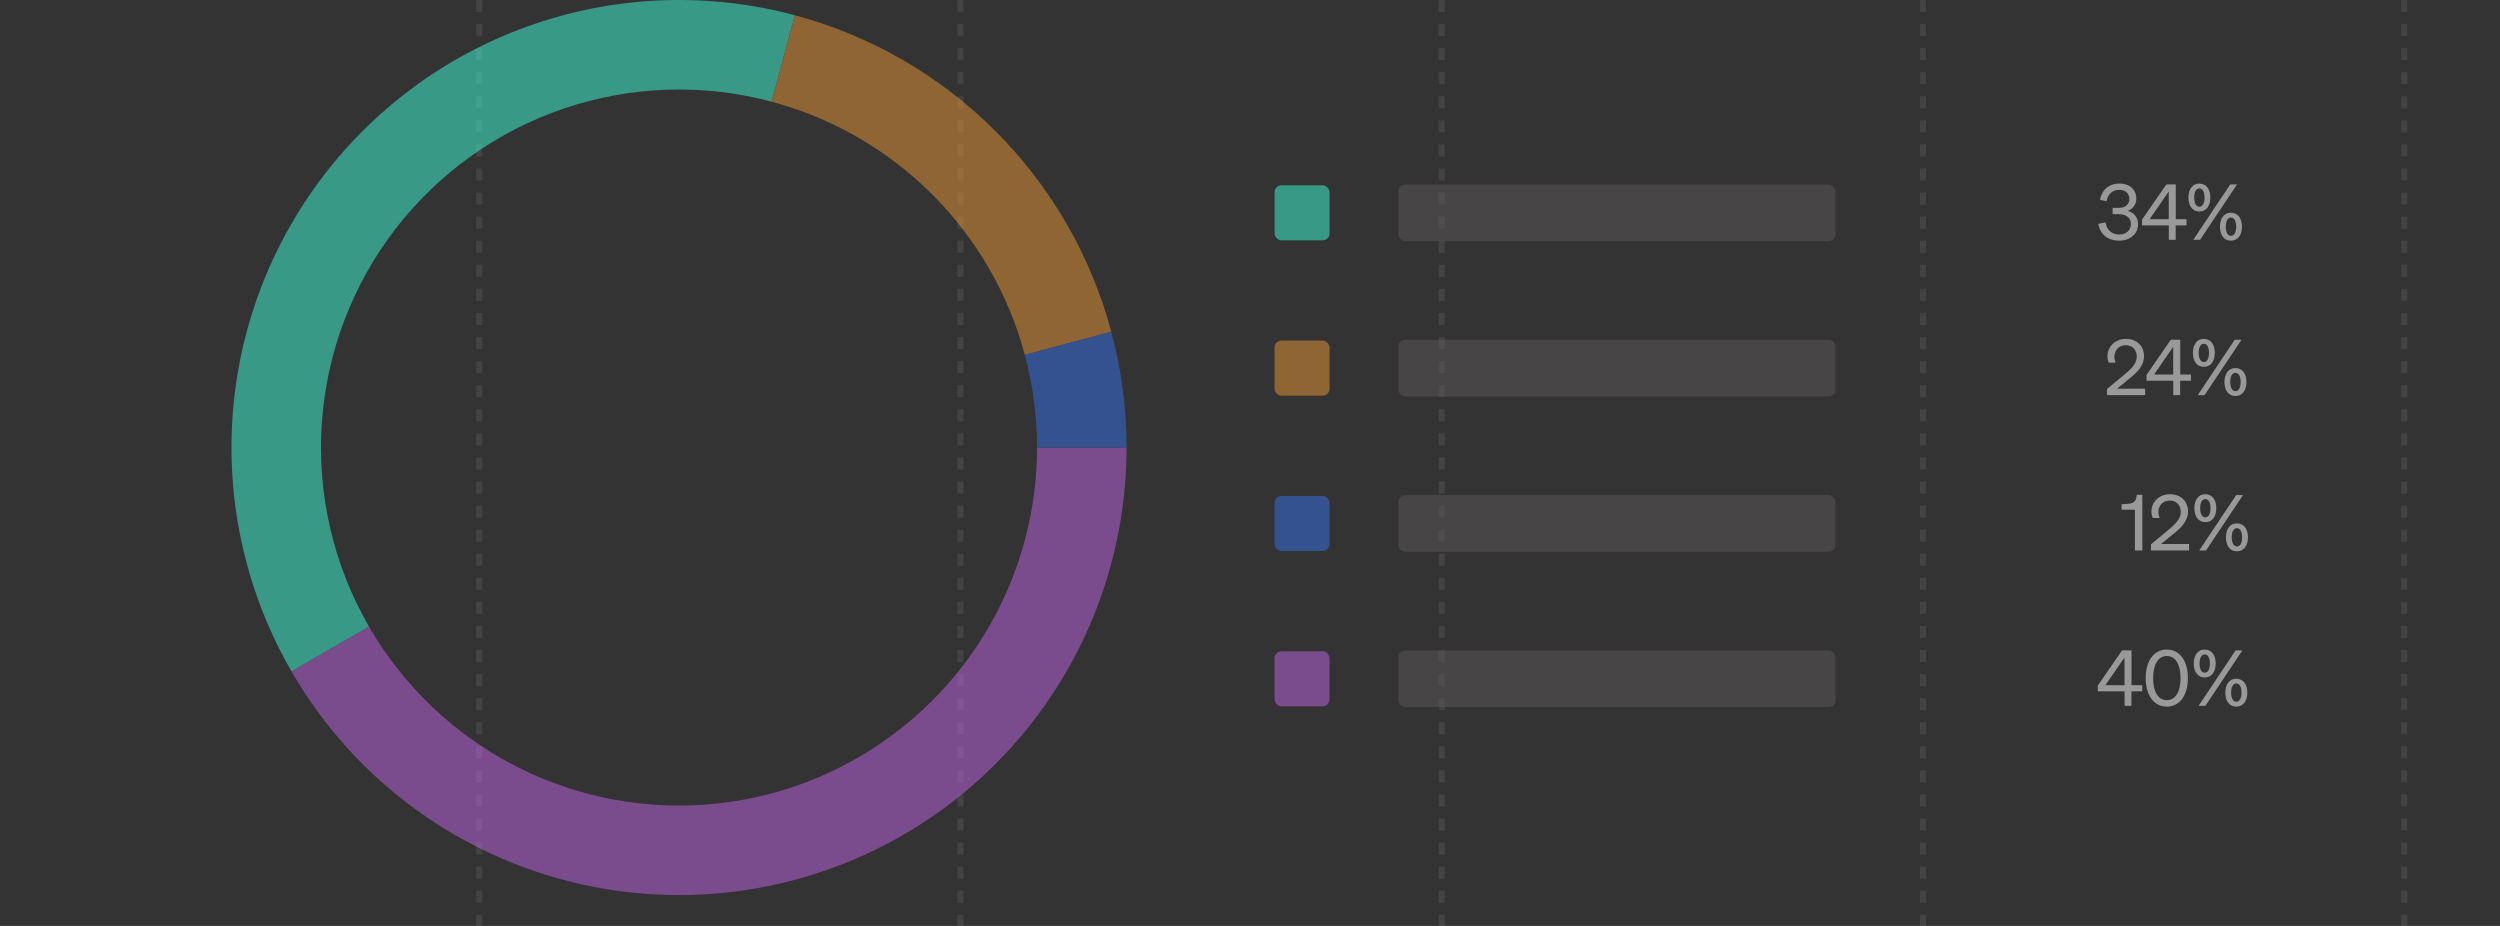 <svg width="324" height="120" viewBox="0 0 324 120" fill="none" xmlns="http://www.w3.org/2000/svg">
<rect x="0" y="0" width="324" height="120" fill="#333333" stroke="none"/>
<g clip-path="url(#clip0_280_1464)">
<g opacity="0.4">
<path d="M62.109 0V250" stroke="white" stroke-opacity="0.2" stroke-width="0.781" stroke-dasharray="1.56 1.56"/>
<path d="M124.479 0V250" stroke="white" stroke-opacity="0.2" stroke-width="0.781" stroke-dasharray="1.56 1.56"/>
<path d="M186.849 0V250" stroke="white" stroke-opacity="0.2" stroke-width="0.781" stroke-dasharray="1.56 1.56"/>
<path d="M249.219 0V250" stroke="white" stroke-opacity="0.2" stroke-width="0.781" stroke-dasharray="1.56 1.56"/>
<path d="M311.588 0V250" stroke="white" stroke-opacity="0.2" stroke-width="0.781" stroke-dasharray="1.56 1.56"/>
</g>
<g opacity="0.5">
<rect x="165.182" y="24.017" width="7.129" height="7.129" rx="0.891" fill="#3DFFDC"/>
<rect x="181.223" y="23.915" width="56.667" height="7.333" rx="0.891" fill="#5C5858"/>
<path d="M274.635 31.191C273.265 31.191 272.175 30.441 271.945 29.011L272.875 28.811C273.015 29.811 273.725 30.391 274.625 30.391C275.535 30.391 276.165 29.871 276.165 29.021C276.165 28.171 275.475 27.751 274.565 27.751H273.795V26.941H274.575C275.405 26.941 275.965 26.521 275.965 25.801C275.965 25.061 275.455 24.601 274.635 24.601C273.775 24.601 273.175 25.171 273.015 26.071L272.155 25.901C272.345 24.701 273.275 23.791 274.655 23.791C276.055 23.791 276.865 24.611 276.865 25.751C276.865 26.531 276.365 27.131 275.755 27.331C276.475 27.531 277.095 28.081 277.095 29.071C277.095 30.251 276.125 31.191 274.635 31.191ZM281.968 31.081H281.078V29.211H277.608V28.461L280.758 23.901H281.978V28.411H283.368V29.211H281.968V31.081ZM278.588 28.411H281.068V24.821L278.588 28.411ZM283.619 25.601C283.619 24.531 284.139 23.791 285.039 23.791C285.949 23.791 286.459 24.531 286.459 25.601C286.459 26.671 285.949 27.411 285.039 27.411C284.139 27.411 283.619 26.671 283.619 25.601ZM289.919 23.901L285.129 31.081H284.249L289.039 23.901H289.919ZM284.369 25.601C284.369 26.321 284.609 26.791 285.039 26.791C285.469 26.791 285.709 26.321 285.709 25.601C285.709 24.891 285.469 24.421 285.039 24.421C284.609 24.421 284.369 24.891 284.369 25.601ZM290.559 29.381C290.559 30.451 290.039 31.191 289.129 31.191C288.229 31.191 287.709 30.451 287.709 29.381C287.709 28.311 288.229 27.571 289.129 27.571C290.039 27.571 290.559 28.311 290.559 29.381ZM288.459 29.381C288.459 30.091 288.709 30.561 289.129 30.561C289.559 30.561 289.809 30.091 289.809 29.381C289.809 28.661 289.559 28.191 289.129 28.191C288.709 28.191 288.459 28.661 288.459 29.381Z" fill="white"/>
<rect x="165.182" y="44.146" width="7.129" height="7.129" rx="0.891" fill="#ED9736"/>
<rect x="181.223" y="44.044" width="56.667" height="7.333" rx="0.891" fill="#5C5858"/>
<path d="M273.065 50.42L275.185 48.66C276.165 47.85 276.925 47.16 276.925 46.22C276.925 45.34 276.355 44.74 275.475 44.74C274.615 44.74 274.025 45.4 274.025 46.22C274.025 46.48 274.085 46.75 274.185 47H273.285C273.175 46.69 273.125 46.45 273.125 46.17C273.125 44.89 274.175 43.92 275.495 43.92C276.945 43.92 277.865 44.84 277.865 46.16C277.865 47.38 277.025 48.22 275.995 49.05L274.375 50.37H278.005V51.21H273.065V50.42ZM282.548 51.21H281.658V49.34H278.188V48.59L281.338 44.03H282.558V48.54H283.948V49.34H282.548V51.21ZM279.168 48.54H281.648V44.95L279.168 48.54ZM284.199 45.73C284.199 44.66 284.719 43.92 285.619 43.92C286.529 43.92 287.039 44.66 287.039 45.73C287.039 46.8 286.529 47.54 285.619 47.54C284.719 47.54 284.199 46.8 284.199 45.73ZM290.499 44.03L285.709 51.21H284.829L289.619 44.03H290.499ZM284.949 45.73C284.949 46.45 285.189 46.92 285.619 46.92C286.049 46.92 286.289 46.45 286.289 45.73C286.289 45.02 286.049 44.55 285.619 44.55C285.189 44.55 284.949 45.02 284.949 45.73ZM291.139 49.51C291.139 50.58 290.619 51.32 289.709 51.32C288.809 51.32 288.289 50.58 288.289 49.51C288.289 48.44 288.809 47.7 289.709 47.7C290.619 47.7 291.139 48.44 291.139 49.51ZM289.039 49.51C289.039 50.22 289.289 50.69 289.709 50.69C290.139 50.69 290.389 50.22 290.389 49.51C290.389 48.79 290.139 48.32 289.709 48.32C289.289 48.32 289.039 48.79 289.039 49.51Z" fill="white"/>
<rect x="165.182" y="64.275" width="7.129" height="7.129" rx="0.891" fill="#3670ED"/>
<rect x="181.223" y="64.173" width="56.667" height="7.333" rx="0.891" fill="#5C5858"/>
<path d="M276.925 64.12H277.645V71.34H276.685V66.06H274.955V65.35L275.725 65.3C276.575 65.24 276.855 64.95 276.925 64.12ZM278.766 70.55L280.886 68.79C281.866 67.98 282.626 67.29 282.626 66.35C282.626 65.47 282.056 64.87 281.176 64.87C280.316 64.87 279.726 65.53 279.726 66.35C279.726 66.61 279.786 66.88 279.886 67.13H278.986C278.876 66.82 278.826 66.58 278.826 66.3C278.826 65.02 279.876 64.05 281.196 64.05C282.646 64.05 283.566 64.97 283.566 66.29C283.566 67.51 282.726 68.35 281.696 69.18L280.076 70.5H283.706V71.34H278.766V70.55ZM284.392 65.86C284.392 64.79 284.912 64.05 285.812 64.05C286.722 64.05 287.232 64.79 287.232 65.86C287.232 66.93 286.722 67.67 285.812 67.67C284.912 67.67 284.392 66.93 284.392 65.86ZM290.692 64.16L285.902 71.34H285.022L289.812 64.16H290.692ZM285.142 65.86C285.142 66.58 285.382 67.05 285.812 67.05C286.242 67.05 286.482 66.58 286.482 65.86C286.482 65.15 286.242 64.68 285.812 64.68C285.382 64.68 285.142 65.15 285.142 65.86ZM291.332 69.64C291.332 70.71 290.812 71.45 289.902 71.45C289.002 71.45 288.482 70.71 288.482 69.64C288.482 68.57 289.002 67.83 289.902 67.83C290.812 67.83 291.332 68.57 291.332 69.64ZM289.232 69.64C289.232 70.35 289.482 70.82 289.902 70.82C290.332 70.82 290.582 70.35 290.582 69.64C290.582 68.92 290.332 68.45 289.902 68.45C289.482 68.45 289.232 68.92 289.232 69.64Z" fill="white"/>
<rect x="165.182" y="84.404" width="7.129" height="7.129" rx="0.891" fill="#C265E8"/>
<rect x="181.223" y="84.302" width="56.667" height="7.333" rx="0.891" fill="#5C5858"/>
<path d="M276.235 91.469H275.345V89.599H271.875V88.849L275.025 84.289H276.245V88.799H277.635V89.599H276.235V91.469ZM272.855 88.799H275.335V85.209L272.855 88.799ZM278.082 87.879C278.082 85.689 279.112 84.179 280.822 84.179C282.522 84.179 283.552 85.689 283.552 87.879C283.552 90.069 282.522 91.579 280.822 91.579C279.112 91.579 278.082 90.069 278.082 87.879ZM279.042 87.879C279.042 89.559 279.652 90.739 280.822 90.739C281.982 90.739 282.602 89.559 282.602 87.879C282.602 86.199 281.982 85.019 280.822 85.019C279.652 85.019 279.042 86.199 279.042 87.879ZM284.312 85.989C284.312 84.919 284.832 84.179 285.732 84.179C286.642 84.179 287.152 84.919 287.152 85.989C287.152 87.059 286.642 87.799 285.732 87.799C284.832 87.799 284.312 87.059 284.312 85.989ZM290.612 84.289L285.822 91.469H284.942L289.732 84.289H290.612ZM285.062 85.989C285.062 86.709 285.302 87.179 285.732 87.179C286.162 87.179 286.402 86.709 286.402 85.989C286.402 85.279 286.162 84.809 285.732 84.809C285.302 84.809 285.062 85.279 285.062 85.989ZM291.252 89.769C291.252 90.839 290.732 91.579 289.822 91.579C288.922 91.579 288.402 90.839 288.402 89.769C288.402 88.699 288.922 87.959 289.822 87.959C290.732 87.959 291.252 88.699 291.252 89.769ZM289.152 89.769C289.152 90.479 289.402 90.949 289.822 90.949C290.252 90.949 290.502 90.479 290.502 89.769C290.502 89.049 290.252 88.579 289.822 88.579C289.402 88.579 289.152 89.049 289.152 89.769Z" fill="white"/>
<path d="M146 58C146 70.768 141.787 83.179 134.014 93.308C126.242 103.438 115.344 110.719 103.012 114.024C90.679 117.328 77.6 116.471 65.804 111.585C54.008 106.699 44.154 98.057 37.77 87L47.816 81.2C52.923 90.046 60.807 96.959 70.243 100.868C79.68 104.777 90.143 105.463 100.009 102.819C109.875 100.175 118.594 94.35 124.812 86.246C131.03 78.143 134.4 68.214 134.4 58H146Z" fill="#C265E8"/>
<path d="M37.77 87C32.035 77.066 29.374 65.653 30.124 54.207C30.874 42.76 35.002 31.793 41.986 22.692C48.969 13.591 58.494 6.765 69.356 3.078C80.219 -0.609 91.931 -0.993 103.012 1.976L100.009 13.181C91.145 10.806 81.775 11.113 73.085 14.062C64.395 17.012 56.775 22.473 51.188 29.753C45.602 37.034 42.3 45.808 41.699 54.965C41.099 64.123 43.228 73.252 47.816 81.2L37.77 87Z" fill="#3DFFDC"/>
<path d="M103.012 1.976C112.846 4.611 121.813 9.789 129.012 16.988C136.211 24.187 141.389 33.154 144.024 42.989L132.819 45.991C130.711 38.123 126.569 30.95 120.81 25.19C115.05 19.431 107.877 15.289 100.009 13.181L103.012 1.976Z" fill="#ED9736"/>
<path d="M144.024 42.989C145.336 47.885 146 52.931 146 58L134.4 58C134.4 53.945 133.868 49.908 132.819 45.991L144.024 42.989Z" fill="#3670ED"/>
</g>
</g>
<defs>
<clipPath id="clip0_280_1464">
<rect width="324" height="120" fill="white"/>
</clipPath>
</defs>
</svg>
